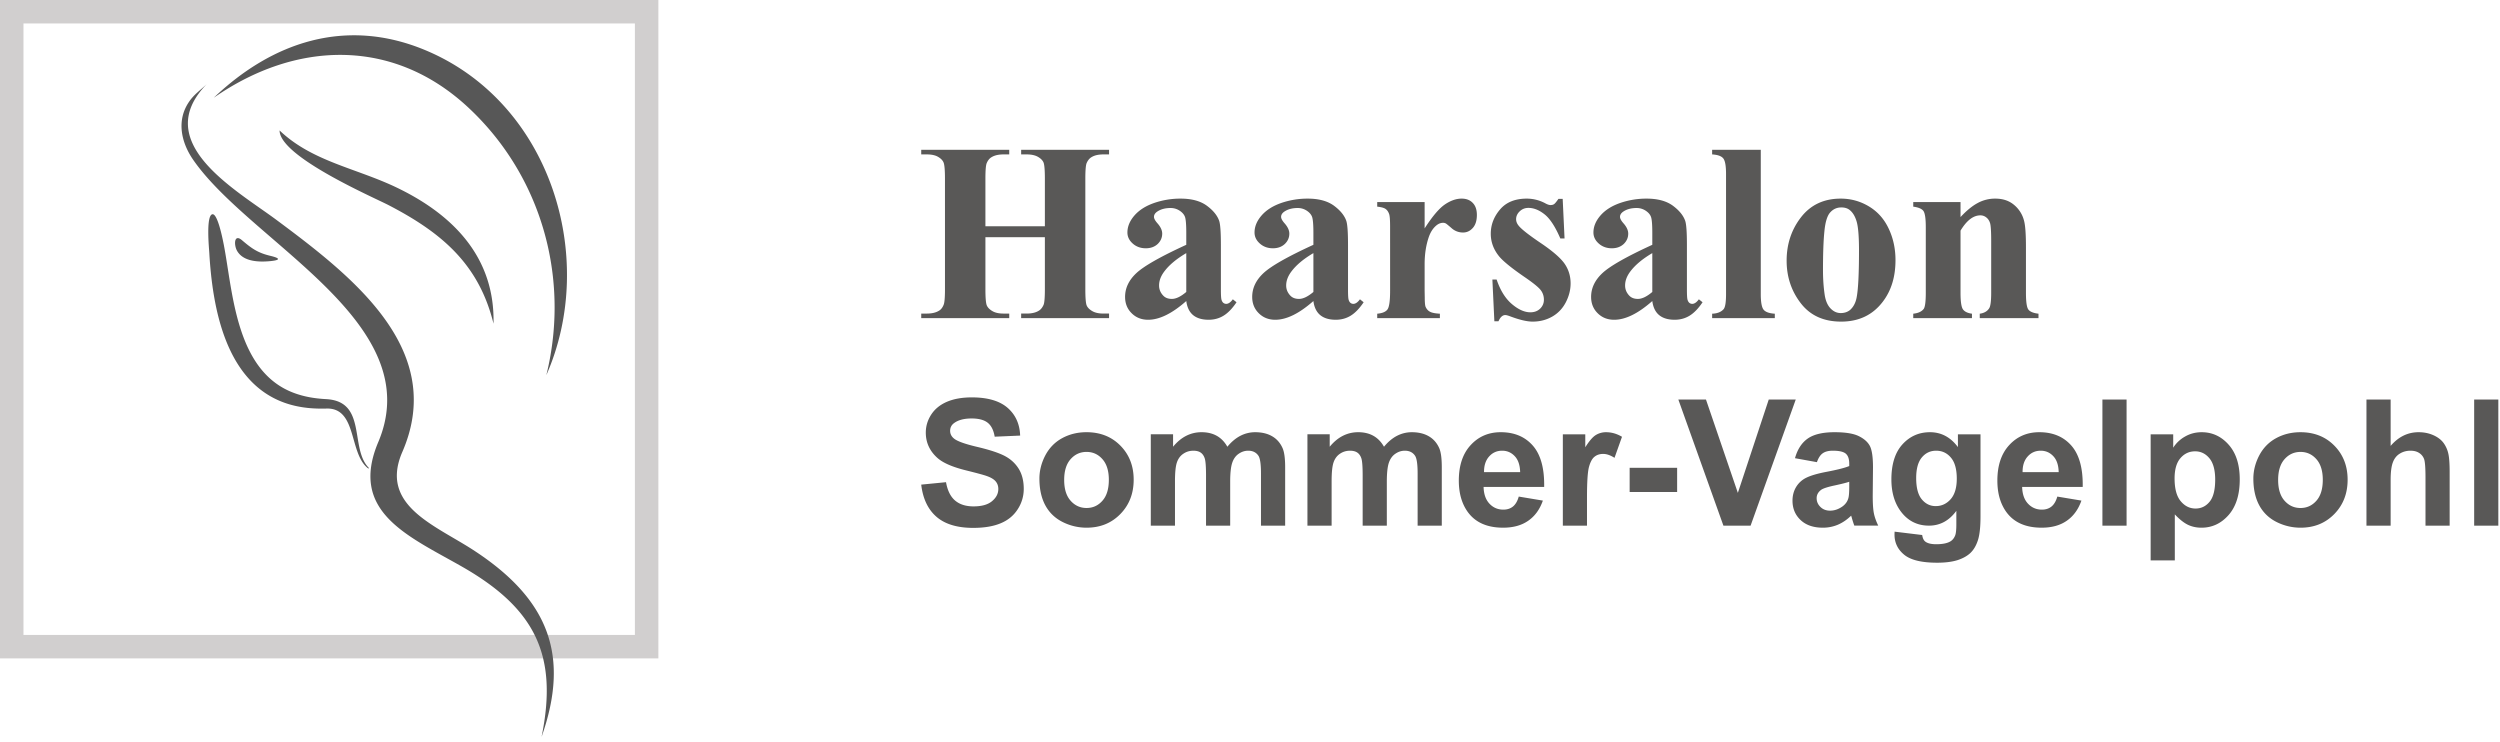 <svg viewBox="0 0 428 127" xmlns="http://www.w3.org/2000/svg" fill-rule="evenodd" clip-rule="evenodd" stroke-linejoin="round" stroke-miterlimit="1.414"><g fill-rule="nonzero"><path d="M108.695 108.695H4.018V4.018h104.677v104.677zM112.714 0H0v112.714h112.714V0z" fill="#d1cfcf"/><path d="M40.609 42.982c.734 1.243 2.396 2.045 5.702 1.72 2.013-.204 1.372-.567 0-.896-2.162-.515-3.17-1.223-4.889-2.686-1.375-1.169-1.407.86-.813 1.862m22.458 37.239l.095-.099c-3.357-3.346-.246-11.413-7.323-11.791-1.971-.105-3.859-.414-5.695-1.128-9.399-3.645-10.217-16.144-11.633-24.221-.005-.016-1.081-6.609-2.182-6.294-1.076.309-.546 5.78-.498 6.573.534 9.251 2.721 22.6 13.558 25.915 2.135.65 4.274.833 6.499.77 5.317-.162 3.812 7.8 7.179 10.275m21.422-24.808c.262-11.057-6.546-18.437-16.382-23.209-7.048-3.425-14.606-4.496-20.244-9.871 0 4.479 16.017 11.418 18.64 12.776 9.2 4.768 15.5 10.165 17.986 20.304m-49.115-40.99c-1.07 1.018-2.135 1.726-3 2.989-2.193 3.195-1.375 6.961.723 9.982 9.872 14.224 40.298 27.872 31.664 48.29C59.71 87.632 69.865 91.744 79.081 97c12.713 7.255 16.463 15.337 13.637 29.146 4.925-13.977 1.222-23.597-11.728-32.004-6.604-4.285-16.071-7.647-12.111-16.769 1.774-4.084 2.259-7.895 1.794-11.463-1.526-11.703-13.279-20.78-23.308-28.236-6.956-5.172-21.683-13.286-11.991-23.251m58.161 49.79c8.818-19.977.851-46.7-20.827-55.669C59.176 2.948 46.604 7.2 36.59 16.741 50.637 6.959 67.242 6.43 80.076 18.32a46.566 46.566 0 0 1 3.437 3.541c10.165 11.655 13.695 27.497 10.022 42.352" fill="#575757"/></g><path d="M423.577 68.401h4.137V89.99h-4.137V68.401zm-14.299 0v7.937c1.336-1.559 2.931-2.343 4.784-2.343.955 0 1.81.182 2.581.533.763.352 1.34.805 1.725 1.352a4.92 4.92 0 0 1 .796 1.831c.146.663.216 1.705.216 3.106v9.173h-4.135v-8.263c0-1.639-.082-2.681-.237-3.123a2.064 2.064 0 0 0-.834-1.048c-.399-.265-.896-.395-1.493-.395-.691 0-1.302.169-1.839.504-.545.33-.942.834-1.188 1.507-.253.674-.376 1.67-.376 2.981v7.837h-4.14V68.401h4.14zm-19.261 13.768c0 1.552.367 2.74 1.105 3.563.734.825 1.644 1.237 2.724 1.237 1.081 0 1.986-.412 2.715-1.237.734-.823 1.101-2.02 1.101-3.595 0-1.525-.367-2.708-1.101-3.533-.729-.823-1.634-1.235-2.715-1.235-1.08 0-1.99.412-2.724 1.235-.738.825-1.105 2.017-1.105 3.565m-4.242-.221c0-1.372.34-2.703 1.014-3.991.68-1.281 1.639-2.266 2.881-2.941 1.24-.677 2.629-1.021 4.163-1.021 2.359 0 4.301.768 5.812 2.307 1.514 1.538 2.268 3.481 2.268 5.826 0 2.364-.763 4.324-2.286 5.881-1.527 1.559-3.449 2.332-5.765 2.332a9.094 9.094 0 0 1-4.103-.969c-1.301-.65-2.29-1.598-2.97-2.852-.674-1.249-1.014-2.774-1.014-4.572m-13.487-.041c0 1.755.346 3.057 1.046 3.891.693.839 1.543 1.263 2.548 1.263.96 0 1.76-.388 2.398-1.158.638-.768.96-2.036.96-3.789 0-1.645-.333-2.86-.989-3.656-.661-.793-1.475-1.19-2.444-1.19-1.01 0-1.851.388-2.519 1.172-.668.777-1 1.935-1 3.467m-4.096-7.554h3.861v2.295a5.663 5.663 0 0 1 2.029-1.912c.854-.495 1.805-.741 2.847-.741 1.814 0 3.355.714 4.618 2.138 1.267 1.423 1.898 3.408 1.898 5.949 0 2.61-.636 4.641-1.907 6.089-1.277 1.447-2.825 2.17-4.641 2.17-.864 0-1.648-.171-2.353-.513-.697-.347-1.436-.935-2.215-1.769v7.882h-4.137V74.353zm-8.259-5.952h4.137V89.99h-4.137V68.401zm-7.485 12.432c-.03-1.203-.335-2.113-.923-2.735-.588-.625-1.309-.937-2.152-.937-.905 0-1.648.333-2.236.992-.588.654-.88 1.547-.871 2.68h6.182zm-.235 4.181l4.126.688c-.531 1.514-1.366 2.665-2.512 3.453-1.142.796-2.574 1.186-4.292 1.186-2.722 0-4.732-.882-6.038-2.663-1.031-1.424-1.548-3.223-1.548-5.388 0-2.596.679-4.625 2.035-6.093 1.352-1.468 3.066-2.202 5.138-2.202 2.327 0 4.162.768 5.507 2.307 1.343 1.538 1.988 3.891 1.931 7.064h-10.369c.032 1.226.362 2.179 1 2.86.639.682 1.436 1.024 2.387 1.024.65 0 1.192-.176 1.634-.527.443-.358.78-.925 1.001-1.709m-24.162-3.166c0 1.657.322 2.874.964 3.642.643.771 1.434 1.156 2.378 1.156 1.012 0 1.864-.397 2.564-1.185.693-.789 1.044-1.961 1.044-3.513 0-1.621-.335-2.82-1.005-3.604-.661-.788-1.507-1.183-2.528-1.183-.994 0-1.81.39-2.453 1.158-.642.773-.964 1.944-.964 3.529m-3.695 9.172l4.723.574c.082.552.265.928.545 1.136.392.296 1.017.442 1.853.442 1.083 0 1.892-.162 2.435-.488.362-.217.638-.563.825-1.046.125-.342.189-.974.189-1.899v-2.282c-1.235 1.689-2.799 2.533-4.684 2.533-2.102 0-3.764-.892-4.99-2.665-.962-1.406-1.445-3.15-1.445-5.243 0-2.623.634-4.622 1.896-6.01 1.261-1.382 2.832-2.077 4.705-2.077 1.931 0 3.529.85 4.787 2.548v-2.19h3.868v14.034c0 1.844-.15 3.221-.456 4.135-.301.916-.729 1.63-1.279 2.152-.551.517-1.287.925-2.199 1.222-.921.289-2.081.442-3.485.442-2.654 0-4.534-.456-5.64-1.363-1.11-.907-1.664-2.061-1.664-3.454 0-.139.007-.305.016-.501m-7.766-8.539c-.528.176-1.367.386-2.518.634-1.145.244-1.897.488-2.252.718-.538.388-.81.871-.81 1.457 0 .583.217 1.08.65 1.504.431.422.978.631 1.648.631.748 0 1.457-.246 2.136-.731.504-.374.83-.83.985-1.375.111-.351.161-1.023.161-2.015v-.823zm-5.534-3.357l-3.754-.679c.422-1.514 1.146-2.629 2.174-3.358 1.038-.725 2.567-1.092 4.596-1.092 1.848 0 3.223.221 4.125.659.901.438 1.539.991 1.906 1.664.367.675.554 1.905.554 3.706l-.046 4.828c0 1.374.066 2.386.201 3.041.132.649.383 1.351.743 2.097h-4.096a17.588 17.588 0 0 1-.397-1.222 5.3 5.3 0 0 0-.146-.486c-.709.689-1.463 1.199-2.265 1.546a6.527 6.527 0 0 1-2.581.513c-1.607 0-2.879-.436-3.804-1.306-.928-.873-1.39-1.981-1.39-3.319 0-.88.209-1.666.631-2.362a4.133 4.133 0 0 1 1.776-1.588c.759-.365 1.86-.686 3.291-.965 1.931-.362 3.271-.704 4.016-1.014v-.412c0-.801-.198-1.364-.588-1.705-.392-.336-1.13-.509-2.222-.509-.739 0-1.311.146-1.723.438-.413.287-.746.795-1.001 1.525M295.048 89.99l-7.716-21.589h4.73l5.459 15.979 5.288-15.979h4.623l-7.73 21.589h-4.654zm-16.052-9.897h8.129v4.137h-8.129v-4.137zm-7.301 9.897h-4.137V74.353h3.841v2.22c.659-1.048 1.251-1.744 1.773-2.074a3.301 3.301 0 0 1 1.79-.504c.943 0 1.851.262 2.724.784l-1.281 3.604c-.693-.447-1.341-.672-1.94-.672-.584 0-1.072.155-1.473.476-.408.317-.72.896-.95 1.73-.233.834-.347 2.583-.347 5.243v4.83zm-11.445-9.157c-.032-1.203-.337-2.113-.925-2.735-.588-.625-1.308-.937-2.152-.937-.905 0-1.65.333-2.236.992-.588.654-.88 1.547-.871 2.68h6.184zm-.237 4.181l4.126.688c-.533 1.514-1.365 2.665-2.512 3.453-1.142.796-2.573 1.186-4.292 1.186-2.722 0-4.73-.882-6.036-2.663-1.032-1.424-1.55-3.223-1.55-5.388 0-2.596.679-4.625 2.036-6.093 1.351-1.468 3.065-2.202 5.137-2.202 2.328 0 4.16.768 5.508 2.307 1.344 1.538 1.987 3.891 1.932 7.064h-10.371c.03 1.226.363 2.179 1.001 2.86.638.682 1.436 1.024 2.389 1.024.647 0 1.189-.176 1.632-.527.442-.358.779-.925 1-1.709m-36.181-10.661h3.816v2.131c1.363-1.659 2.991-2.489 4.876-2.489 1 0 1.871.208 2.603.618.738.415 1.342 1.037 1.814 1.871.684-.834 1.429-1.456 2.223-1.871a5.479 5.479 0 0 1 2.548-.618c1.147 0 2.12.237 2.915.704.794.463 1.389 1.152 1.781 2.052.285.668.426 1.748.426 3.241v9.998h-4.137v-8.938c0-1.552-.142-2.553-.427-3.006-.382-.586-.971-.885-1.766-.885-.584 0-1.124.178-1.637.534-.508.351-.875.87-1.103 1.554-.223.682-.34 1.76-.34 3.232v7.509h-4.137v-8.569c0-1.525-.075-2.505-.221-2.947-.146-.44-.376-.77-.684-.985-.312-.216-.727-.328-1.26-.328-.638 0-1.213.173-1.721.52-.511.34-.878.839-1.099 1.486-.221.65-.33 1.719-.33 3.221v7.602h-4.14V74.353zm-26.817 0h3.816v2.131c1.363-1.659 2.99-2.489 4.876-2.489 1 0 1.871.208 2.605.618.738.415 1.342 1.037 1.814 1.871.684-.834 1.427-1.456 2.223-1.871a5.467 5.467 0 0 1 2.548-.618c1.144 0 2.12.237 2.913.704.796.463 1.388 1.152 1.78 2.052.285.668.429 1.748.429 3.241v9.998h-4.139v-8.938c0-1.552-.14-2.553-.424-3.006-.386-.586-.974-.885-1.767-.885-.584 0-1.126.178-1.637.534-.51.351-.875.87-1.101 1.554-.227.682-.344 1.76-.344 3.232v7.509h-4.135v-8.569c0-1.525-.077-2.505-.223-2.947-.146-.44-.376-.77-.682-.985-.312-.216-.729-.328-1.262-.328-.639 0-1.211.173-1.719.52-.513.34-.88.839-1.101 1.486-.221.65-.33 1.719-.33 3.221v7.602h-4.14V74.353zm-14.827 7.816c0 1.552.369 2.74 1.107 3.563.734.825 1.644 1.237 2.724 1.237 1.081 0 1.986-.412 2.713-1.237.736-.823 1.103-2.02 1.103-3.595 0-1.525-.367-2.708-1.103-3.533-.727-.823-1.632-1.235-2.713-1.235-1.08 0-1.99.412-2.724 1.235-.738.825-1.107 2.017-1.107 3.565m-4.24-.221c0-1.372.342-2.703 1.014-3.991.68-1.281 1.637-2.266 2.879-2.941 1.242-.677 2.628-1.021 4.165-1.021 2.361 0 4.301.768 5.814 2.307 1.512 1.538 2.266 3.481 2.266 5.826 0 2.364-.763 4.324-2.286 5.881-1.527 1.559-3.447 2.332-5.765 2.332a9.088 9.088 0 0 1-4.103-.969c-1.301-.65-2.29-1.598-2.97-2.852-.672-1.249-1.014-2.774-1.014-4.572m-20.234 1.019l4.244-.415c.251 1.425.77 2.471 1.552 3.141.782.663 1.831 1.001 3.157 1.001 1.402 0 2.464-.297 3.171-.896.716-.593 1.073-1.286 1.073-2.081 0-.513-.152-.946-.453-1.302-.296-.362-.818-.674-1.568-.934-.509-.18-1.673-.495-3.488-.946-2.339-.577-3.975-1.29-4.917-2.136-1.326-1.185-1.989-2.633-1.989-4.342 0-1.101.312-2.127.934-3.087.622-.955 1.523-1.684 2.694-2.186 1.176-.499 2.59-.75 4.247-.75 2.715 0 4.75.595 6.122 1.781 1.368 1.192 2.086 2.774 2.157 4.759l-4.359.189c-.186-1.11-.588-1.908-1.201-2.391-.613-.485-1.534-.729-2.76-.729-1.265 0-2.261.257-2.975.779-.463.333-.693.78-.693 1.338 0 .513.215.949.65 1.311.545.463 1.883.944 4.005 1.443 2.12.501 3.688 1.021 4.704 1.552 1.015.538 1.808 1.267 2.387 2.197.572.933.859 2.077.859 3.44a6.327 6.327 0 0 1-1.03 3.472c-.688 1.082-1.659 1.885-2.915 2.407-1.256.528-2.824.791-4.7.791-2.727 0-4.824-.629-6.287-1.89-1.461-1.263-2.339-3.102-2.621-5.516m177.928-48.369v2.566c1.023-1.103 2.001-1.908 2.938-2.407a6.21 6.21 0 0 1 3.018-.754c1.283 0 2.357.355 3.207 1.073a5.124 5.124 0 0 1 1.698 2.663c.233.811.34 2.363.34 4.656v7.732c0 1.532.136 2.489.412 2.861.276.376.857.615 1.735.718v.761h-10.055v-.761c.755-.103 1.293-.415 1.619-.937.225-.356.339-1.233.339-2.642v-8.835c0-1.632-.063-2.662-.189-3.082-.13-.428-.346-.754-.652-.987a1.587 1.587 0 0 0-1.007-.355c-1.22 0-2.35.871-3.403 2.619v10.64c0 1.489.139 2.43.415 2.831.282.399.791.645 1.543.748v.761h-10.052v-.761c.832-.087 1.429-.356 1.782-.812.239-.314.365-1.235.365-2.767V38.906c0-1.502-.139-2.43-.415-2.799-.276-.372-.855-.609-1.732-.728v-.781h8.094zm-20.421.914c-.725 0-1.341.266-1.858.818-.52.545-.864 1.618-1.021 3.23-.169 1.609-.247 3.843-.247 6.701 0 1.516.101 2.932.297 4.254.159 1.007.492 1.766 1 2.29.509.529 1.09.791 1.742.791.638 0 1.167-.182 1.595-.528.552-.488.921-1.163 1.104-2.027.282-1.34.428-4.059.428-8.16 0-2.407-.139-4.062-.408-4.96-.266-.9-.665-1.555-1.19-1.967-.369-.299-.848-.442-1.442-.442m-.087-1.509c1.728 0 3.337.442 4.823 1.333 1.489.894 2.619 2.163 3.387 3.809.778 1.639 1.163 3.44 1.163 5.398 0 2.822-.711 5.178-2.147 7.073-1.728 2.3-4.115 3.444-7.162 3.444-2.989 0-5.293-1.051-6.905-3.148-1.618-2.095-2.423-4.525-2.423-7.283 0-2.849.828-5.331 2.474-7.449 1.654-2.12 3.918-3.177 6.79-3.177m-13.69-8.357v24.7c0 1.4.168 2.298.494 2.685.326.39.965.616 1.908.675v.761h-10.729v-.761c.878-.03 1.532-.292 1.958-.771.283-.326.422-1.189.422-2.589V29.774c0-1.395-.16-2.279-.486-2.671-.328-.392-.959-.609-1.894-.668v-.789h8.327zm-18.571 24.338v-6.652c-1.711 1.008-2.988 2.081-3.822 3.226-.561.77-.834 1.54-.834 2.315 0 .652.232 1.227.702 1.728.355.383.85.572 1.488.572.711 0 1.53-.398 2.466-1.189m0 1.552c-2.423 2.14-4.599 3.207-6.528 3.207-1.133 0-2.074-.372-2.822-1.117-.754-.741-1.126-1.678-1.126-2.794 0-1.516.648-2.879 1.954-4.092 1.306-1.21 4.139-2.82 8.522-4.83v-2.004c0-1.502-.079-2.443-.246-2.835-.159-.392-.472-.734-.923-1.024a2.792 2.792 0 0 0-1.527-.435c-.923 0-1.687.212-2.279.618-.363.253-.552.551-.552.891 0 .298.203.668.595 1.11.538.611.811 1.197.811 1.762 0 .697-.262 1.286-.775 1.778-.522.485-1.196.734-2.033.734-.891 0-1.637-.276-2.241-.814-.601-.536-.907-1.167-.907-1.885 0-1.023.408-1.997 1.213-2.924.811-.928 1.935-1.639 3.38-2.139a13.812 13.812 0 0 1 4.504-.74c1.888 0 3.376.399 4.477 1.196 1.094.805 1.805 1.669 2.134 2.603.202.595.296 1.965.296 4.108v7.711c0 .907.036 1.479.109 1.712.073.232.174.406.319.522a.78.78 0 0 0 .486.166c.369 0 .748-.26 1.133-.781l.631.506c-.704 1.053-1.438 1.812-2.199 2.286-.755.472-1.619.711-2.583.711-1.131 0-2.015-.271-2.655-.798-.639-.531-1.028-1.336-1.168-2.409m-15.342-17.49l.319 6.774h-.725c-.864-2.008-1.764-3.387-2.692-4.121-.928-.738-1.848-1.108-2.772-1.108-.579 0-1.073.194-1.486.588-.412.39-.618.842-.618 1.348 0 .385.146.756.429 1.103.451.581 1.719 1.582 3.802 2.988 2.081 1.409 3.451 2.606 4.112 3.592.661.985.987 2.091.987 3.308 0 1.103-.276 2.184-.827 3.25-.552 1.058-1.336 1.879-2.337 2.444-1.007.567-2.117.848-3.337.848-.95 0-2.22-.294-3.809-.891-.419-.16-.709-.233-.868-.233-.465 0-.857.356-1.169 1.06h-.705l-.339-7.137h.727c.636 1.872 1.515 3.271 2.626 4.206 1.107.936 2.16 1.401 3.154 1.401.682 0 1.233-.209 1.667-.624.428-.422.647-.93.647-1.523 0-.677-.21-1.262-.638-1.764-.422-.492-1.37-1.249-2.845-2.247-2.17-1.503-3.57-2.656-4.206-3.447-.936-1.162-1.408-2.446-1.408-3.845 0-1.53.531-2.916 1.589-4.156 1.053-1.24 2.582-1.857 4.577-1.857a6.74 6.74 0 0 1 3.127.781c.376.212.688.322.928.322.262 0 .465-.053.617-.16.16-.109.406-.408.748-.9h.725zm-23.635.552v4.504c1.319-2.052 2.475-3.417 3.46-4.092.994-.675 1.951-1.007 2.872-1.007.791 0 1.429.239 1.901.731.479.488.711 1.177.711 2.068 0 .95-.226 1.689-.688 2.213-.458.522-1.017.791-1.669.791a2.882 2.882 0 0 1-1.951-.727c-.558-.483-.887-.752-.98-.805a.954.954 0 0 0-.493-.13c-.408 0-.8.153-1.169.465-.581.486-1.016 1.174-1.313 2.068-.456 1.37-.681 2.885-.681 4.547v4.564l.022 1.196c0 .805.051 1.322.144 1.546.173.385.422.665.755.841.332.182.9.292 1.691.335v.761h-10.729v-.761c.861-.073 1.443-.312 1.748-.718.303-.401.458-1.466.458-3.2V38.803c0-1.131-.052-1.855-.168-2.168-.144-.399-.349-.688-.618-.87-.267-.19-.748-.313-1.42-.386v-.781h8.117zm-19.042 15.386v-6.652c-1.712 1.008-2.989 2.081-3.823 3.226-.561.77-.837 1.54-.837 2.315 0 .652.233 1.227.705 1.728.355.383.85.572 1.488.572.711 0 1.53-.398 2.467-1.189m0 1.552c-2.426 2.14-4.6 3.207-6.531 3.207-1.131 0-2.074-.372-2.82-1.117-.756-.741-1.126-1.678-1.126-2.794 0-1.516.645-2.879 1.952-4.092 1.306-1.21 4.141-2.82 8.525-4.83v-2.004c0-1.502-.083-2.443-.249-2.835-.159-.392-.469-.734-.921-1.024a2.794 2.794 0 0 0-1.529-.435c-.921 0-1.685.212-2.28.618-.362.253-.551.551-.551.891 0 .298.205.668.595 1.11.538.611.813 1.197.813 1.762 0 .697-.262 1.286-.777 1.778-.52.485-1.197.734-2.031.734-.891 0-1.639-.276-2.241-.814-.601-.536-.907-1.167-.907-1.885 0-1.023.406-1.997 1.213-2.924.811-.928 1.935-1.639 3.378-2.139a13.832 13.832 0 0 1 4.506-.74c1.885 0 3.374.399 4.477 1.196 1.094.805 1.805 1.669 2.131 2.603.203.595.299 1.965.299 4.108v7.711c0 .907.034 1.479.109 1.712.071.232.174.406.32.522a.763.763 0 0 0 .483.166c.371 0 .75-.26 1.133-.781l.631.506c-.704 1.053-1.436 1.812-2.197 2.286-.755.472-1.619.711-2.583.711-1.13 0-2.017-.271-2.655-.798-.639-.531-1.031-1.336-1.167-2.409m-21.764-1.552v-6.652c-1.712 1.008-2.991 2.081-3.823 3.226-.561.77-.834 1.54-.834 2.315 0 .652.23 1.227.704 1.728.354.383.848.572 1.486.572.712 0 1.53-.398 2.467-1.189m0 1.552c-2.423 2.14-4.6 3.207-6.531 3.207-1.13 0-2.074-.372-2.819-1.117-.757-.741-1.126-1.678-1.126-2.794 0-1.516.645-2.879 1.953-4.092 1.304-1.21 4.139-2.82 8.523-4.83v-2.004c0-1.502-.08-2.443-.246-2.835-.16-.392-.472-.734-.924-1.024a2.792 2.792 0 0 0-1.529-.435c-.921 0-1.685.212-2.279.618-.363.253-.552.551-.552.891 0 .298.205.668.597 1.11.538.611.812 1.197.812 1.762 0 .697-.263 1.286-.775 1.778-.522.485-1.199.734-2.031.734-.894 0-1.642-.276-2.243-.814-.602-.536-.907-1.167-.907-1.885 0-1.023.405-1.997 1.212-2.924.812-.928 1.938-1.639 3.381-2.139a13.794 13.794 0 0 1 4.504-.74c1.887 0 3.373.399 4.474 1.196 1.097.805 1.808 1.669 2.136 2.603.2.595.296 1.965.296 4.108v7.711c0 .907.037 1.479.11 1.712.07.232.173.406.319.522a.774.774 0 0 0 .485.166c.37 0 .748-.26 1.131-.781l.631.506c-.704 1.053-1.436 1.812-2.197 2.286-.755.472-1.618.711-2.583.711-1.13 0-2.017-.271-2.655-.798-.638-.531-1.03-1.336-1.167-2.409m-34.387-10.925v8.921c0 1.475.082 2.396.241 2.765.167.372.486.691.958.967.478.282 1.117.419 1.921.419h.958v.784h-15.067v-.784h.957c.834 0 1.509-.153 2.017-.451.37-.194.652-.536.848-1.021.16-.333.242-1.227.242-2.679V30.579c0-1.473-.082-2.396-.242-2.765-.152-.369-.472-.688-.943-.964-.47-.276-1.117-.415-1.922-.415h-.957v-.789h15.067v.789h-.958c-.834 0-1.509.146-2.017.445-.369.2-.659.535-.869 1.021-.159.339-.234 1.233-.234 2.678v8.16h10.18v-8.16c0-1.473-.08-2.396-.233-2.765-.16-.369-.479-.688-.957-.964-.486-.276-1.124-.415-1.938-.415h-.934v-.789h15.051v.789h-.935c-.85 0-1.525.146-2.024.445-.363.2-.654.535-.871 1.021-.153.339-.232 1.233-.232 2.678v18.953c0 1.475.079 2.396.232 2.765.16.372.479.691.957.967.486.282 1.124.419 1.938.419h.935v.784h-15.051v-.784h.934c.85 0 1.523-.153 2.024-.451.363-.194.652-.536.871-1.021.153-.333.233-1.227.233-2.679v-8.921h-10.18z" fill="#595857" fill-rule="nonzero"/></svg>